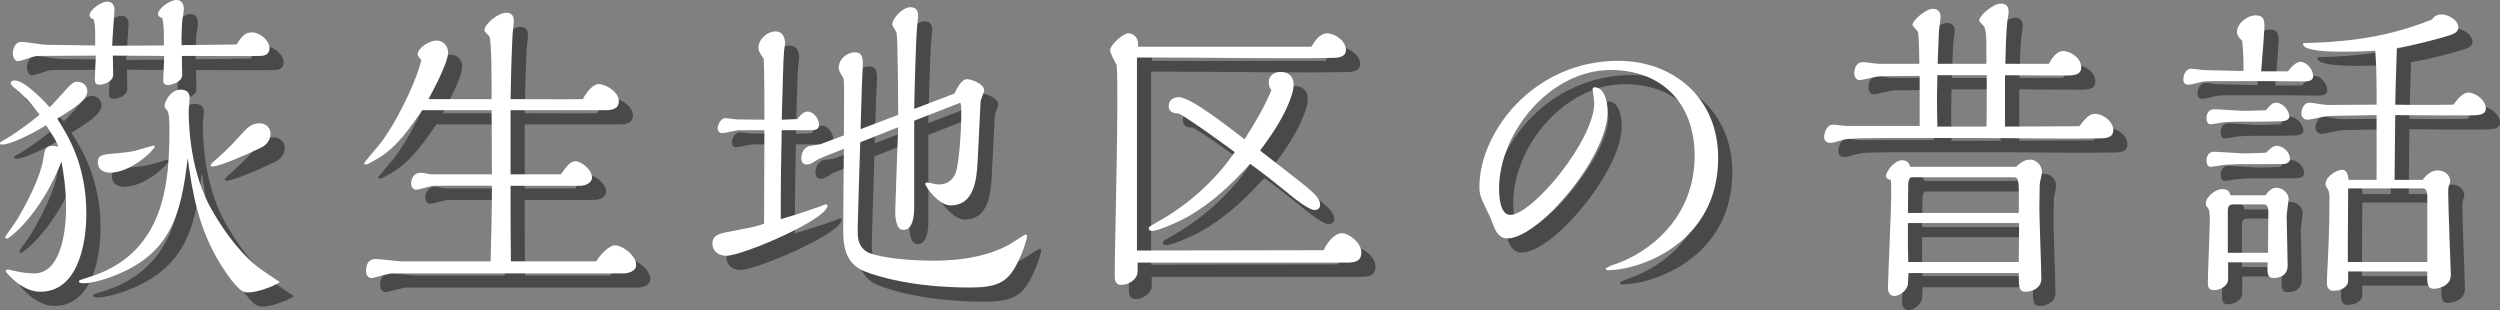 <?xml version="1.0" encoding="utf-8"?>
<!-- Generator: Adobe Illustrator 16.0.4, SVG Export Plug-In . SVG Version: 6.00 Build 0)  -->
<!DOCTYPE svg PUBLIC "-//W3C//DTD SVG 1.1//EN" "http://www.w3.org/Graphics/SVG/1.1/DTD/svg11.dtd">
<svg version="1.1" id="レイヤー_1" xmlns="http://www.w3.org/2000/svg" xmlns:xlink="http://www.w3.org/1999/xlink" x="0px"
	 y="0px" width="264.988px" height="32.875px" viewBox="0 0 264.988 32.875" enable-background="new 0 0 264.988 32.875"
	 xml:space="preserve">
<rect x="0" y="0" width="264.988" height="32.875" fill="#808080" stroke="none"/>
<g>
	<g>
		<g>
			<path fill="#494949" d="M8.711,10.756c0.416-0.416,0.625-0.589,0.971-0.589c0.659,0,1.075,0.451,1.075,1.005
				c0,0.901-1.317,1.733-3.189,2.912c1.109,1.733,3.085,4.854,3.085,10.054c0,3.154-0.866,8.285-4.888,8.285
				c-2.011,0-3.675-2.114-3.675-2.184c0-0.104,0.139-0.174,0.277-0.174c0.069,0,1.04,0.243,1.248,0.277
				c0.381,0.07,1.074,0.139,1.49,0.139c3.26,0,3.398-5.754,3.398-6.863c0-2.289-0.312-3.987-0.486-4.992
				c-2.148,5.512-5.477,8.182-5.824,8.182c-0.034,0-0.139-0.035-0.139-0.174c0-0.104,1.18-1.664,1.353-2.011
				c0.659-1.144,2.288-4.021,2.669-6.206c0.174-1.144,0.243-1.456,1.109-1.456c0.104,0,0.243,0.035,0.486,0.104
				c-0.07-0.277-0.174-0.52-0.486-1.04c-0.277-0.416-0.762-1.179-0.797-1.248c-1.699,1.04-3.848,2.045-4.611,2.045
				c-0.104,0-0.277,0-0.277-0.104c0-0.173,0.07-0.173,0.729-0.555c0.139-0.069,1.422-0.832,3.467-2.496
				c-0.763-1.075-1.561-1.976-2.565-2.773c-0.243-0.173-0.485-0.381-0.485-0.624c0-0.208,0.277-0.243,0.416-0.243
				c1.145,0,3.432,2.531,3.709,2.843C7.117,12.559,8.434,11.034,8.711,10.756z M13.461,7.394c0,0.347,0.035,1.768,0.035,2.08
				c-0.035,0.659-0.971,1.005-1.422,1.005c-0.416,0-0.52-0.208-0.52-0.52c0-0.035,0.034-1.421,0.104-2.565L5.453,7.428
				c-0.348,0-1.734,0.555-2.046,0.555c-0.382,0-0.555-0.52-0.555-0.832c0-0.035,0.034-1.213,0.937-1.213
				c0.416,0,2.253,0.312,2.635,0.312l5.165,0.069V5.383c0-0.693,0-1.317-0.173-1.837C11.242,3.476,11,3.372,11,3.129
				c0-0.624,1.248-1.456,1.871-1.456c0.729,0,0.764,0.728,0.764,0.901c0,0.243-0.243,3.189-0.243,3.779l5.478-0.035v-1.04
				c0-0.347,0-1.213-0.174-1.872c-0.207-0.069-0.45-0.173-0.45-0.416c0-0.589,1.282-1.491,1.941-1.491
				c0.798,0,0.798,0.797,0.798,1.005c0,0.173-0.104,0.832-0.139,0.971c-0.07,0.589-0.104,1.456-0.104,2.115v0.693l5.824-0.069
				c0.555-0.832,0.866-1.283,1.63-1.283c0.832,0,1.871,0.832,1.871,1.699c0,0.728-0.693,0.797-0.971,0.797
				c-0.139,0.035-7.661,0-8.32,0c0,0.312,0.035,2.011,0.035,2.045c-0.035,0.728-1.109,1.04-1.525,1.04
				c-0.485,0-0.485-0.347-0.485-0.589c0-0.104,0.104-2.219,0.104-2.496L13.461,7.394z M12.629,31.072
				c-0.485,0.139-1.422,0.451-2.254,0.451c-0.139,0-0.52,0-0.52-0.209c0-0.139,0.763-0.346,0.901-0.381
				c8.286-2.461,8.702-10.123,8.702-15.774c0-0.589,0-1.595-0.209-1.907c-0.068-0.069-0.312-0.416-0.312-0.485
				c0-0.555,0.693-1.768,1.698-1.768c0.174,0,0.971,0,0.971,0.867c0,0.208-0.104,1.144-0.104,1.317c0,0.936,0,5.859,2.149,10.02
				c0.139,0.242,2.219,4.264,5.2,6.621c0.312,0.242,2.115,1.456,2.288,1.561c0,0.139-2.046,1.109-3.328,1.109
				c-0.485,0-1.04,0-2.912-2.947c-2.427-3.883-3.051-7.904-3.501-11.302C20.672,24.485,19.527,28.818,12.629,31.072z M13.148,19.804
				c-0.693,0-1.282-0.381-1.282-1.074c0-0.832,0.485-0.867,2.253-1.005c0.451-0.035,1.283-0.139,1.699-0.243
				c0.312-0.069,1.838-0.555,1.977-0.555c0.068,0,0.104,0.035,0.104,0.104C17.898,17.343,15.438,19.804,13.148,19.804z
				 M30.171,15.679c0,1.005-0.866,1.421-1.179,1.56c-1.525,0.728-4.264,1.907-4.957,1.907c-0.07,0-0.209,0-0.209-0.069
				c0-0.173,0.07-0.243,0.798-0.867c1.317-1.213,1.456-1.387,2.704-2.739c0.312-0.347,0.832-0.901,1.664-0.901
				C29.686,14.57,30.171,15.021,30.171,15.679z"/>
			<path fill="#494949" d="M43.035,30.482c-0.348,0-1.873,0.486-2.185,0.486c-0.277,0-0.555-0.277-0.555-0.729
				c0-0.381,0.069-1.283,1.005-1.283c0.451,0,2.357,0.243,2.739,0.243h9.464c0.07-2.981,0.139-5.062,0.139-8.009h-6.136
				c-0.312,0-1.595,0.416-1.872,0.416c-0.242,0-0.555-0.173-0.555-0.658c0-0.52,0.277-1.145,1.04-1.145
				c0.173,0,0.937,0.174,1.109,0.174h6.413l-0.034-6.795h-7.35c-2.046,2.981-3.259,4.438-5.547,5.582
				c-0.173,0.104-0.312,0.173-0.416,0.173c-0.069,0-0.208-0.034-0.208-0.104c0-0.139,1.699-2.045,1.977-2.461
				c2.08-2.947,3.778-6.968,4.09-8.494c-0.346-0.451-0.381-0.485-0.381-0.589c0-0.728,1.248-1.491,2.011-1.491
				c0.693,0,1.214,0.589,1.214,1.248c0,1.179-1.769,4.368-2.08,4.958h6.69v-1.04c0-0.971,0-4.75-0.208-5.547
				c-0.069-0.139-0.555-0.555-0.555-0.693c0-0.659,1.422-1.872,2.322-1.872c0.659,0,0.798,0.451,0.798,0.867
				c0,0.243-0.139,1.283-0.139,1.491c-0.104,2.08-0.173,4.715-0.208,6.795c1.04,0,7.072,0.035,7.662,0
				c0.416-0.797,1.109-1.595,1.664-1.595c0.728,0,2.148,0.797,2.148,1.837c0,0.936-1.039,0.936-1.455,0.936h-10.02v6.795h5.339
				c0.555-0.797,0.971-1.387,1.525-1.387c0.624,0,1.769,0.867,1.769,1.733c0,0.589-0.729,0.866-1.248,0.866h-7.385
				c0,3.121,0,5.305,0.035,8.009h9.048c0.382-0.659,1.353-1.698,1.976-1.698c0.832,0,2.254,1.109,2.254,2.08
				c0,0.728-0.936,0.9-1.317,0.9H43.035z"/>
			<path fill="#494949" d="M82.523,15.298h-2.704c-0.277,0-1.491,0.312-1.769,0.312c-0.346,0-0.484-0.277-0.484-0.485
				c0-0.347,0.312-1.109,0.832-1.109c0.173,0,1.039,0.139,1.213,0.139l2.912,0.035c0-2.219,0-4.472-0.069-6.448
				c-0.485-0.728-0.555-0.832-0.555-1.213c0-0.901,0.971-1.699,1.769-1.699c0.9,0,1.039,0.797,1.039,1.283
				c0,0.139-0.104,0.728-0.104,0.867C84.568,7.255,84.5,8.85,84.5,9.231l-0.139,4.958l1.664-0.069
				c0.416-0.624,0.832-0.797,1.074-0.797c0.658,0,1.213,0.797,1.213,1.387c0,0.555-0.45,0.589-0.9,0.589h-3.051
				c-0.07,3.501-0.104,4.854-0.104,9.43c1.733-0.486,4.091-1.318,4.194-1.353c0.348-0.139,0.451-0.208,0.59-0.208
				c0.069,0,0.174,0,0.174,0.104c0,1.491-9.014,5.34-10.748,5.34c-0.555,0-1.455-0.312-1.455-1.318c0-0.762,0.658-1.005,1.316-1.144
				c3.051-0.589,3.398-0.659,4.16-0.937L82.523,15.298z M90.947,15.853c0.035-5.339,0.035-5.928-0.068-6.102
				c-0.277-0.451-0.486-0.797-0.486-1.04c0-0.901,0.832-1.664,1.734-1.664c0.589,0,0.832,0.347,0.832,1.213
				c0,0.381-0.104,2.045-0.104,2.392l-0.139,4.542l3.987-1.525c0-1.075-0.035-8.147-0.174-8.702
				c-0.035-0.139-0.451-0.728-0.451-0.867c0-0.659,1.109-1.837,1.907-1.837s0.832,0.624,0.832,0.971c0,0.173-0.104,0.867-0.104,1.04
				c-0.139,1.387-0.277,6.899-0.312,8.771l4.265-1.629c0.207-0.416,0.728-1.525,1.316-1.525c0.521,0,1.838,0.52,1.838,1.179
				c0,0.173-0.381,1.005-0.381,1.179l-0.312,6.309c-0.104,2.115-0.416,4.715-2.877,4.715c-1.214,0-2.67-1.941-2.67-2.287
				c0-0.139,0.139-0.139,0.208-0.139c0.173,0,0.971,0.207,1.144,0.207c1.353,0,1.734-0.9,1.873-1.248
				c0.312-0.866,0.589-3.952,0.589-6.517c0-0.589,0-0.624-0.104-0.901l-4.888,1.907v9.117c0,0.521,0,2.462-1.144,2.462
				c-0.867,0-0.867-1.63-0.867-1.976c0-0.348,0.277-7.939,0.312-8.91l-4.021,1.595c-0.035,1.283-0.277,8.667-0.277,9.222
				c0,0.797,0,1.733,0.936,2.357c0.658,0.451,3.536,0.971,7.072,0.971c4.264,0,6.934-0.971,8.494-1.977
				c0.207-0.139,1.213-0.797,1.282-0.797c0.104,0,0.173,0.069,0.173,0.208c0,0.208-0.381,1.595-1.109,2.981
				c-1.005,1.906-2.114,2.427-4.922,2.427c-6.24,0-10.055-1.248-11.232-1.733c-2.08-0.832-2.219-2.877-2.219-4.299
				c0-1.006,0.034-6.414,0.068-8.667c-0.416,0.173-2.496,0.971-2.738,1.109c-0.624,0.416-0.867,0.555-1.179,0.555
				c-0.485,0-0.589-0.312-0.589-0.693c0-0.589,0.312-1.075,0.762-1.248c0.174-0.069,1.075-0.139,1.248-0.208L90.947,15.853z"/>
			<path fill="#494949" d="M122.082,29.338v0.901c0,0.936-1.006,1.456-1.734,1.456c-0.693,0-0.693-0.693-0.693-0.937
				c0-3.535,0.451-19.032,0.209-22.36c-0.209-0.381-0.693-1.248-0.693-1.595c0-0.52,1.352-1.768,1.906-1.768
				c0.693,0,1.145,0.555,1.04,1.421h18.374c0.416-0.659,0.901-1.421,1.699-1.421c0.797,0,1.976,0.797,1.976,1.768
				c0,0.797-0.971,0.832-1.421,0.832c-4.924,0.104-12.828-0.035-17.75-0.035h-2.982v20.455c3.121,0,16.988-0.035,19.796-0.035
				c0.382-0.901,1.214-1.803,1.907-1.803c0.762,0,2.08,1.006,2.08,2.045c0,1.006-0.798,1.075-1.63,1.075H122.082z M140.248,21.539
				c0.728,0.623,1.178,1.109,1.178,1.664c0,0.381-0.277,0.555-0.589,0.555c-0.589,0-2.046-1.145-2.669-1.664
				c-2.08-1.664-2.289-1.873-4.16-3.225c-1.838,1.977-3.71,3.952-6.761,5.686c-0.901,0.485-2.946,1.422-3.675,1.422
				c-0.174,0-0.312-0.104-0.312-0.277c0-0.174,0.174-0.243,1.561-1.041c0.451-0.277,4.541-2.6,7.558-7.037
				c-1.941-1.421-4.715-3.432-5.929-4.091c-0.242,0-1.074,0-1.074-0.797c0-0.659,0.555-0.936,1.074-0.936
				c1.283,0,5.443,3.293,6.969,4.472c1.352-2.149,2.045-3.363,2.843-5.2c-0.208-0.312-0.277-0.485-0.277-0.832
				c0-0.867,0.728-1.109,1.248-1.109c0.728,0,1.387,0.347,1.387,1.387c0,0.936-0.937,3.571-3.571,6.934
				C135.879,18.106,139.555,20.914,140.248,21.539z"/>
			<path fill="#494949" d="M170.307,10.964c0-0.208,0.139-0.208,0.242-0.208c0.902,0,1.353,1.283,1.353,2.6
				c0,4.75-7.28,13.417-10.644,13.417c-0.866,0-1.248-0.867-1.352-1.109c-0.104-0.208-0.485-1.283-0.624-1.49
				c-0.866-1.803-0.971-2.012-0.971-2.878c0-5.824,5.79-13.347,14.699-13.347c5.858,0,10.608,3.917,10.608,10.296
				c0,9.014-8.285,11.892-11.684,11.892c-0.104,0-0.242-0.035-0.242-0.139c0-0.139,0.832-0.451,1.179-0.555
				c3.294-1.18,8.251-4.715,8.251-11.441c0-5.478-3.397-9.083-8.91-9.083c-6.413,0-11.821,6.656-11.821,12.584
				c0,0.347,0,2.773,1.179,2.773c2.357,0,8.91-7.904,8.91-11.856C170.48,12.212,170.307,10.999,170.307,10.964z"/>
			<path fill="#494949" d="M200.955,16.13c-1.04,0-3.363,0.035-3.883,0.139c-0.242,0.035-1.283,0.381-1.525,0.381
				s-0.693-0.069-0.693-0.624c0-0.416,0.242-1.317,0.971-1.317c0.208,0,1.109,0.139,1.283,0.139h7.869V9.543l-4.195,0.035
				c-0.346,0-1.871,0.416-2.184,0.416s-0.555-0.312-0.555-0.728c0-0.069,0-1.179,0.936-1.179c0.243,0,1.387,0.173,1.63,0.173h4.333
				c0-0.243-0.034-2.912-0.139-3.328c-0.034-0.173-0.589-0.728-0.589-0.763c0-0.52,1.421-1.733,2.149-1.733
				c0.52,0,0.832,0.312,0.832,0.832c0,0.243-0.174,1.317-0.174,1.525c-0.034,0.416-0.104,2.808-0.139,3.467h5.166V7.151
				c0-1.595,0-2.253-0.208-2.773c-0.034-0.139-0.555-0.555-0.555-0.693c0-0.555,1.491-1.803,2.288-1.803
				c0.208,0,0.832,0,0.832,0.867c0,0.139,0,0.173-0.104,0.797c-0.174,1.04-0.209,3.397-0.243,4.715h4.61
				c0.277-0.52,0.832-1.352,1.491-1.352c0.832,0,1.941,0.763,1.941,1.733c0,0.867-0.866,0.867-1.976,0.867
				c-0.971,0-5.235-0.035-6.102-0.035v5.443l7.869-0.035c0.729-0.901,1.074-1.317,1.664-1.317c0.797,0,1.941,0.763,1.941,1.733
				c0,0.797-0.763,0.867-1.387,0.867c-3.641,0.069-9.43-0.035-13.07-0.035H200.955z M203.798,30.448l-0.069,1.144
				c-0.035,0.659-0.867,1.283-1.456,1.283c-0.382,0-0.659-0.347-0.659-0.797c0-1.041,0.348-8.355,0.348-9.916
				c0-0.623,0-1.039-0.035-1.56c-0.174-0.069-0.52-0.173-0.52-0.416c0-0.589,0.971-1.698,1.698-1.698
				c0.659,0,0.763,0.416,0.866,0.693h11.232c0.277-0.277,0.798-0.764,1.457-0.764c0.728,0,1.282,0.659,1.282,1.318
				c0,0.207-0.243,1.144-0.243,1.316c0,0.416-0.034,2.185-0.034,2.531c0,1.179,0.208,6.414,0.208,7.488
				c0,0.936-0.936,1.352-1.664,1.352s-0.729-0.484-0.729-1.976H203.798z M204.145,20.291c-0.347,0-0.381,0.589-0.381,0.762
				l-0.035,3.017h11.752c0.035-3.467,0.035-3.778-0.52-3.778H204.145z M203.729,25.144v2.287c0,0.277,0.035,1.561,0.035,1.838
				h11.717c0-0.658,0.035-3.536,0.035-4.125H203.729z M212.084,9.474h-5.235c0,0.347-0.034,1.907-0.034,2.219v1.005
				c0,0.347,0.034,1.907,0.034,2.219h5.2c0.035-0.728,0.035-1.352,0.035-2.219V9.474z"/>
			<path fill="#494949" d="M244.015,9.058c0.45-0.589,0.937-1.005,1.282-1.005c0.729,0,1.387,0.832,1.387,1.525
				c0,0.451-0.45,0.52-0.762,0.555c-0.382,0-3.294-0.035-3.918-0.035h-5.408c-0.971,0-1.179,0-1.664,0.069
				c-0.208,0.035-1.179,0.312-1.422,0.312c-0.207,0-0.589-0.035-0.589-0.589c0-0.381,0.243-1.109,0.832-1.109
				c0.173,0,1.005,0.104,1.179,0.139c0.729,0.035,2.809,0.069,4.368,0.104c0-1.213,0-1.837-0.139-3.189
				c-0.243-0.243-0.555-0.555-0.555-0.936c0-0.901,1.075-1.768,1.976-1.768c0.832,0,0.937,0.416,0.937,1.248
				c0,0.277-0.208,3.12-0.347,4.68H244.015z M241.623,22.197c0.346-0.451,0.658-0.797,1.178-0.797c0.59,0,1.283,0.52,1.283,1.213
				c0,0.069-0.208,1.525-0.208,1.803c0,0.763,0.104,4.438,0.104,5.27s-0.625,1.283-1.457,1.283c-0.728,0-0.728-0.521-0.658-1.664
				h-4.195v1.768c0,0.763-0.866,1.179-1.49,1.179c-0.658,0-0.658-0.45-0.658-0.832c0-0.937,0.207-5.547,0.207-6.622
				c0-0.312,0-1.074-0.207-1.248c-0.104-0.139-0.209-0.207-0.209-0.484c0-0.729,1.041-1.525,1.734-1.525s0.797,0.381,0.866,0.658
				H241.623z M238.711,14.396c-0.521,0-1.041,0.035-1.525,0.069c-0.209,0.035-1.18,0.208-1.387,0.208
				c-0.416,0-0.416-0.589-0.416-0.659c0-0.555,0.277-0.936,0.832-0.936c0.45,0,2.703,0.173,3.189,0.173
				c0.52,0,1.387-0.035,2.287-0.069c0.416-0.52,0.659-0.797,1.041-0.797c0.797,0,1.421,0.901,1.421,1.456
				c0,0.104,0,0.312-0.416,0.451c-0.312,0.104-2.565,0.104-3.085,0.104H238.711z M238.779,18.904c-0.242,0-1.178,0.034-1.768,0.104
				c-0.174,0.035-1.04,0.174-1.213,0.174c-0.382,0-0.416-0.521-0.416-0.659c0-0.312,0.104-0.936,0.832-0.936
				c0.45,0,2.703,0.173,3.189,0.173c0.52,0,1.387-0.035,2.287-0.069c0.486-0.485,0.729-0.728,1.145-0.728
				c0.693,0,1.387,0.693,1.387,1.352c0,0.381-0.312,0.52-0.52,0.555c-0.209,0.035-2.878,0.035-3.328,0.035H238.779z M241.9,28.298
				c0-0.693,0.034-4.229,0.034-4.473c-0.034-0.277-0.069-0.658-0.485-0.658h-3.328c-0.347,0-0.485,0.312-0.485,0.624v4.507H241.9z
				 M253.41,13.703c-4.23,0.069-4.715,0.069-5.305,0.104c-0.277,0.035-1.664,0.381-2.011,0.381s-0.659-0.243-0.659-0.659
				c0-0.381,0.209-1.144,0.867-1.144c0.277,0,1.595,0.243,1.906,0.243c0.104,0,4.369-0.035,5.201-0.035c0-2.496,0-3.675-0.139-5.72
				c-1.041,0.069-1.873,0.104-3.571,0.104c-0.866,0-4.091,0-4.091-0.832c0-0.104,0.069-0.069,0.797-0.104
				c6.275-0.173,10.02-1.352,12.862-2.461c0.347-0.555,0.901-0.555,1.04-0.555c0.658,0,1.768,0.589,1.768,1.387
				c0,0.52-0.555,0.693-0.832,0.797c-1.455,0.485-4.16,1.144-5.686,1.387c-0.104,3.189-0.139,4.264-0.173,5.998
				c1.282,0.035,4.61,0.035,6.171,0c0.763-1.075,1.248-1.283,1.595-1.283c0.728,0,1.837,0.797,1.837,1.699
				c0,0.555-0.555,0.659-0.971,0.693c-0.623,0.069-8.459,0-8.632,0c0,0.971-0.069,5.79-0.069,6.865h2.981
				c0.416-0.59,0.937-1.006,1.63-1.006s1.282,0.52,1.282,1.109c0,0.104,0,0.174-0.139,0.555c-0.069,0.174-0.069,0.242-0.069,0.763
				c0,1.387,0.277,8.182,0.277,8.632c0,1.353-1.595,1.491-1.803,1.491c-0.729,0-0.729-0.693-0.693-1.837h-8.39v0.971
				c0,0.728-0.798,1.074-1.56,1.074c-0.521,0-0.693-0.416-0.693-0.832c0-0.347,0.068-1.906,0.104-2.288
				c0.035-1.005,0.174-3.259,0.174-6.761c0-0.416-0.104-0.728-0.104-0.762c-0.277-0.416-0.312-0.486-0.312-0.693
				c0-0.729,1.144-1.491,1.768-1.491c0.347,0,0.624,0.347,0.658,1.075h2.982V13.703z M258.783,29.269v-7.176
				c0-0.174-0.139-0.625-0.416-0.625h-7.974c0,0.832-0.034,4.854-0.034,5.756v2.045H258.783z"/>
		</g>
	</g>
	<g>
		<g>
			<path fill="#FFFFFF" d="M7.211,9.256C7.627,8.84,7.836,8.667,8.182,8.667c0.659,0,1.075,0.451,1.075,1.005
				c0,0.901-1.317,1.733-3.189,2.912c1.109,1.733,3.085,4.854,3.085,10.054c0,3.154-0.866,8.285-4.888,8.285
				c-2.011,0-3.675-2.114-3.675-2.184c0-0.104,0.139-0.174,0.277-0.174c0.069,0,1.04,0.243,1.248,0.277
				c0.381,0.07,1.074,0.139,1.49,0.139c3.26,0,3.398-5.754,3.398-6.863c0-2.289-0.312-3.987-0.486-4.993
				c-2.148,5.512-5.477,8.182-5.824,8.182c-0.034,0-0.139-0.035-0.139-0.174c0-0.104,1.18-1.664,1.353-2.011
				c0.659-1.144,2.288-4.021,2.669-6.206c0.174-1.144,0.243-1.456,1.109-1.456c0.104,0,0.243,0.035,0.486,0.104
				c-0.07-0.277-0.174-0.52-0.486-1.04c-0.277-0.416-0.762-1.179-0.797-1.248c-1.699,1.04-3.848,2.045-4.611,2.045
				c-0.104,0-0.277,0-0.277-0.104c0-0.173,0.07-0.173,0.729-0.555c0.139-0.069,1.422-0.832,3.467-2.496
				c-0.763-1.075-1.561-1.976-2.565-2.773C1.387,9.222,1.145,9.014,1.145,8.771c0-0.208,0.277-0.243,0.416-0.243
				c1.145,0,3.432,2.531,3.709,2.843C5.617,11.059,6.934,9.534,7.211,9.256z M11.961,5.894c0,0.347,0.035,1.768,0.035,2.08
				c-0.035,0.659-0.971,1.005-1.422,1.005c-0.416,0-0.52-0.208-0.52-0.52c0-0.035,0.034-1.421,0.104-2.565L3.953,5.928
				c-0.348,0-1.734,0.555-2.046,0.555c-0.382,0-0.555-0.52-0.555-0.832c0-0.035,0.034-1.213,0.937-1.213
				c0.416,0,2.253,0.312,2.635,0.312l5.165,0.069V3.883c0-0.693,0-1.317-0.173-1.837C9.742,1.976,9.5,1.872,9.5,1.629
				c0-0.624,1.248-1.456,1.871-1.456c0.729,0,0.764,0.728,0.764,0.901c0,0.243-0.243,3.189-0.243,3.779l5.478-0.035v-1.04
				c0-0.347,0-1.213-0.174-1.872c-0.207-0.069-0.45-0.173-0.45-0.416C16.745,0.901,18.027,0,18.687,0
				c0.798,0,0.798,0.797,0.798,1.005c0,0.173-0.104,0.832-0.139,0.971c-0.07,0.589-0.104,1.456-0.104,2.115v0.693l5.824-0.069
				c0.555-0.832,0.866-1.283,1.63-1.283c0.832,0,1.871,0.832,1.871,1.699c0,0.728-0.693,0.797-0.971,0.797
				c-0.139,0.035-7.661,0-8.32,0c0,0.312,0.035,2.011,0.035,2.045c-0.035,0.728-1.109,1.04-1.525,1.04
				c-0.485,0-0.485-0.347-0.485-0.589c0-0.104,0.104-2.219,0.104-2.496L11.961,5.894z M11.129,29.572
				c-0.485,0.139-1.422,0.451-2.254,0.451c-0.139,0-0.52,0-0.52-0.209c0-0.139,0.763-0.346,0.901-0.381
				c8.286-2.461,8.702-10.123,8.702-15.774c0-0.589,0-1.595-0.209-1.907c-0.068-0.069-0.312-0.416-0.312-0.485
				c0-0.555,0.693-1.768,1.698-1.768c0.174,0,0.971,0,0.971,0.867c0,0.208-0.104,1.144-0.104,1.317c0,0.936,0,5.859,2.149,10.02
				c0.139,0.242,2.219,4.264,5.2,6.621c0.312,0.242,2.115,1.456,2.288,1.561c0,0.139-2.046,1.109-3.328,1.109
				c-0.485,0-1.04,0-2.912-2.947c-2.427-3.883-3.051-7.904-3.501-11.302C19.172,22.985,18.027,27.318,11.129,29.572z M11.648,18.305
				c-0.693,0-1.282-0.381-1.282-1.075c0-0.832,0.485-0.867,2.253-1.005c0.451-0.035,1.283-0.139,1.699-0.243
				c0.312-0.069,1.838-0.555,1.977-0.555c0.068,0,0.104,0.035,0.104,0.104C16.398,15.843,13.938,18.305,11.648,18.305z
				 M28.671,14.179c0,1.005-0.866,1.421-1.179,1.56c-1.525,0.728-4.264,1.907-4.957,1.907c-0.07,0-0.209,0-0.209-0.069
				c0-0.173,0.07-0.243,0.798-0.867c1.317-1.213,1.456-1.387,2.704-2.739c0.312-0.347,0.832-0.901,1.664-0.901
				C28.186,13.07,28.671,13.521,28.671,14.179z"/>
			<path fill="#FFFFFF" d="M41.535,28.982c-0.348,0-1.873,0.486-2.185,0.486c-0.277,0-0.555-0.277-0.555-0.729
				c0-0.381,0.069-1.283,1.005-1.283c0.451,0,2.357,0.243,2.739,0.243h9.464c0.07-2.981,0.139-5.062,0.139-8.009h-6.136
				c-0.312,0-1.595,0.416-1.872,0.416c-0.242,0-0.555-0.173-0.555-0.658c0-0.52,0.277-1.144,1.04-1.144
				c0.173,0,0.937,0.173,1.109,0.173h6.413l-0.034-6.795h-7.35c-2.046,2.981-3.259,4.438-5.547,5.582
				c-0.173,0.104-0.312,0.173-0.416,0.173c-0.069,0-0.208-0.035-0.208-0.104c0-0.139,1.699-2.045,1.977-2.461
				c2.08-2.947,3.778-6.968,4.09-8.494c-0.346-0.451-0.381-0.485-0.381-0.589c0-0.728,1.248-1.491,2.011-1.491
				c0.693,0,1.214,0.589,1.214,1.248c0,1.179-1.769,4.368-2.08,4.958h6.69v-1.04c0-0.971,0-4.75-0.208-5.547
				c-0.069-0.139-0.555-0.555-0.555-0.693c0-0.659,1.422-1.872,2.322-1.872c0.659,0,0.798,0.451,0.798,0.867
				c0,0.243-0.139,1.283-0.139,1.491c-0.104,2.08-0.173,4.715-0.208,6.795c1.04,0,7.072,0.035,7.662,0
				c0.416-0.797,1.109-1.595,1.664-1.595c0.728,0,2.148,0.797,2.148,1.837c0,0.936-1.039,0.936-1.455,0.936h-10.02v6.795h5.339
				c0.555-0.797,0.971-1.387,1.525-1.387c0.624,0,1.769,0.867,1.769,1.733c0,0.589-0.729,0.866-1.248,0.866h-7.385
				c0,3.121,0,5.305,0.035,8.009h9.048c0.382-0.659,1.353-1.698,1.976-1.698c0.832,0,2.254,1.109,2.254,2.08
				c0,0.728-0.936,0.9-1.317,0.9H41.535z"/>
			<path fill="#FFFFFF" d="M81.023,13.798h-2.704c-0.277,0-1.491,0.312-1.769,0.312c-0.346,0-0.484-0.277-0.484-0.485
				c0-0.347,0.312-1.109,0.832-1.109c0.173,0,1.039,0.139,1.213,0.139l2.912,0.035c0-2.219,0-4.472-0.069-6.448
				c-0.485-0.728-0.555-0.832-0.555-1.213c0-0.901,0.971-1.699,1.769-1.699c0.9,0,1.039,0.797,1.039,1.283
				c0,0.139-0.104,0.728-0.104,0.867C83.068,5.755,83,7.35,83,7.731l-0.139,4.958l1.664-0.069c0.416-0.624,0.832-0.797,1.074-0.797
				c0.658,0,1.213,0.797,1.213,1.387c0,0.555-0.45,0.589-0.9,0.589h-3.051c-0.07,3.501-0.104,4.854-0.104,9.43
				c1.733-0.486,4.091-1.318,4.194-1.353c0.348-0.139,0.451-0.208,0.59-0.208c0.069,0,0.174,0,0.174,0.104
				c0,1.491-9.014,5.34-10.748,5.34c-0.555,0-1.455-0.312-1.455-1.318c0-0.762,0.658-1.005,1.316-1.144
				c3.051-0.589,3.398-0.659,4.16-0.937L81.023,13.798z M89.447,14.353c0.035-5.339,0.035-5.928-0.068-6.102
				c-0.277-0.451-0.486-0.797-0.486-1.04c0-0.901,0.832-1.664,1.734-1.664c0.589,0,0.832,0.347,0.832,1.213
				c0,0.381-0.104,2.045-0.104,2.392l-0.139,4.542l3.987-1.525c0-1.075-0.035-8.147-0.174-8.702
				c-0.035-0.139-0.451-0.728-0.451-0.867c0-0.659,1.109-1.837,1.907-1.837s0.832,0.624,0.832,0.971c0,0.173-0.104,0.867-0.104,1.04
				c-0.139,1.387-0.277,6.899-0.312,8.771l4.265-1.629c0.207-0.416,0.728-1.525,1.316-1.525c0.521,0,1.838,0.52,1.838,1.179
				c0,0.173-0.381,1.005-0.381,1.179l-0.312,6.31c-0.104,2.115-0.416,4.714-2.877,4.714c-1.214,0-2.67-1.941-2.67-2.287
				c0-0.139,0.139-0.139,0.208-0.139c0.173,0,0.971,0.207,1.144,0.207c1.353,0,1.734-0.9,1.873-1.248
				c0.312-0.867,0.589-3.952,0.589-6.518c0-0.589,0-0.624-0.104-0.901l-4.888,1.907v9.117c0,0.521,0,2.462-1.144,2.462
				c-0.867,0-0.867-1.63-0.867-1.976c0-0.348,0.277-7.939,0.312-8.91l-4.021,1.595c-0.035,1.283-0.277,8.667-0.277,9.222
				c0,0.797,0,1.733,0.936,2.357c0.658,0.451,3.536,0.971,7.072,0.971c4.264,0,6.934-0.971,8.494-1.977
				c0.207-0.139,1.213-0.797,1.282-0.797c0.104,0,0.173,0.069,0.173,0.208c0,0.208-0.381,1.595-1.109,2.981
				c-1.005,1.906-2.114,2.427-4.922,2.427c-6.24,0-10.055-1.248-11.232-1.733c-2.08-0.832-2.219-2.877-2.219-4.299
				c0-1.006,0.034-6.414,0.068-8.667c-0.416,0.173-2.496,0.971-2.738,1.109c-0.624,0.416-0.867,0.555-1.179,0.555
				c-0.485,0-0.589-0.312-0.589-0.693c0-0.589,0.312-1.075,0.762-1.248c0.174-0.069,1.075-0.139,1.248-0.208L89.447,14.353z"/>
			<path fill="#FFFFFF" d="M120.582,27.838v0.901c0,0.936-1.006,1.456-1.734,1.456c-0.693,0-0.693-0.693-0.693-0.937
				c0-3.535,0.451-19.032,0.209-22.36c-0.209-0.381-0.693-1.248-0.693-1.595c0-0.52,1.352-1.768,1.906-1.768
				c0.693,0,1.145,0.555,1.04,1.421h18.374c0.416-0.659,0.901-1.421,1.699-1.421c0.797,0,1.976,0.797,1.976,1.768
				c0,0.797-0.971,0.832-1.421,0.832c-4.924,0.104-12.828-0.035-17.75-0.035h-2.982v20.455c3.121,0,16.988-0.035,19.796-0.035
				c0.382-0.901,1.214-1.803,1.907-1.803c0.762,0,2.08,1.006,2.08,2.045c0,1.006-0.798,1.075-1.63,1.075H120.582z M138.748,20.039
				c0.728,0.623,1.178,1.109,1.178,1.664c0,0.381-0.277,0.555-0.589,0.555c-0.589,0-2.046-1.145-2.669-1.664
				c-2.08-1.664-2.289-1.873-4.16-3.225c-1.838,1.977-3.71,3.952-6.761,5.686c-0.901,0.485-2.946,1.422-3.675,1.422
				c-0.174,0-0.312-0.104-0.312-0.277c0-0.174,0.174-0.243,1.561-1.041c0.451-0.277,4.541-2.6,7.558-7.037
				c-1.941-1.421-4.715-3.432-5.929-4.091c-0.242,0-1.074,0-1.074-0.797c0-0.659,0.555-0.936,1.074-0.936
				c1.283,0,5.443,3.293,6.969,4.472c1.352-2.149,2.045-3.363,2.843-5.2c-0.208-0.312-0.277-0.485-0.277-0.832
				c0-0.867,0.728-1.109,1.248-1.109c0.728,0,1.387,0.347,1.387,1.387c0,0.936-0.937,3.571-3.571,6.934
				C134.379,16.606,138.055,19.414,138.748,20.039z"/>
			<path fill="#FFFFFF" d="M168.807,9.464c0-0.208,0.139-0.208,0.242-0.208c0.902,0,1.353,1.283,1.353,2.6
				c0,4.75-7.28,13.417-10.644,13.417c-0.866,0-1.248-0.867-1.352-1.109c-0.104-0.208-0.485-1.283-0.624-1.49
				c-0.866-1.803-0.971-2.012-0.971-2.878c0-5.824,5.79-13.347,14.699-13.347c5.858,0,10.608,3.917,10.608,10.296
				c0,9.014-8.285,11.892-11.684,11.892c-0.104,0-0.242-0.035-0.242-0.139c0-0.139,0.832-0.451,1.179-0.555
				c3.294-1.18,8.251-4.715,8.251-11.441c0-5.478-3.397-9.083-8.91-9.083c-6.413,0-11.821,6.656-11.821,12.584
				c0,0.347,0,2.773,1.179,2.773c2.357,0,8.91-7.904,8.91-11.856C168.98,10.712,168.807,9.499,168.807,9.464z"/>
			<path fill="#FFFFFF" d="M199.455,14.63c-1.04,0-3.363,0.035-3.883,0.139c-0.242,0.035-1.283,0.381-1.525,0.381
				s-0.693-0.069-0.693-0.624c0-0.416,0.242-1.317,0.971-1.317c0.208,0,1.109,0.139,1.283,0.139h7.869V8.043l-4.195,0.035
				c-0.346,0-1.871,0.416-2.184,0.416s-0.555-0.312-0.555-0.728c0-0.069,0-1.179,0.936-1.179c0.243,0,1.387,0.173,1.63,0.173h4.333
				c0-0.243-0.034-2.912-0.139-3.328c-0.034-0.173-0.589-0.728-0.589-0.763c0-0.52,1.421-1.733,2.149-1.733
				c0.52,0,0.832,0.312,0.832,0.832c0,0.243-0.174,1.317-0.174,1.525c-0.034,0.416-0.104,2.808-0.139,3.467h5.166V5.651
				c0-1.595,0-2.253-0.208-2.773c-0.034-0.139-0.555-0.555-0.555-0.693c0-0.555,1.491-1.803,2.288-1.803
				c0.208,0,0.832,0,0.832,0.867c0,0.139,0,0.173-0.104,0.797c-0.174,1.04-0.209,3.397-0.243,4.715h4.61
				c0.277-0.52,0.832-1.352,1.491-1.352c0.832,0,1.941,0.763,1.941,1.733c0,0.867-0.866,0.867-1.976,0.867
				c-0.971,0-5.235-0.035-6.102-0.035v5.443l7.869-0.035c0.729-0.901,1.074-1.317,1.664-1.317c0.797,0,1.941,0.763,1.941,1.733
				c0,0.797-0.763,0.867-1.387,0.867c-3.641,0.069-9.43-0.035-13.07-0.035H199.455z M202.298,28.948l-0.069,1.144
				c-0.035,0.659-0.867,1.283-1.456,1.283c-0.382,0-0.659-0.347-0.659-0.797c0-1.041,0.348-8.355,0.348-9.916
				c0-0.623,0-1.039-0.035-1.56c-0.174-0.069-0.52-0.173-0.52-0.416c0-0.589,0.971-1.699,1.698-1.699
				c0.659,0,0.763,0.416,0.866,0.693h11.232c0.277-0.277,0.798-0.763,1.457-0.763c0.728,0,1.282,0.659,1.282,1.317
				c0,0.208-0.243,1.144-0.243,1.317c0,0.416-0.034,2.185-0.034,2.531c0,1.179,0.208,6.414,0.208,7.488
				c0,0.936-0.936,1.352-1.664,1.352s-0.729-0.484-0.729-1.976H202.298z M202.645,18.791c-0.347,0-0.381,0.589-0.381,0.762
				l-0.035,3.017h11.752c0.035-3.467,0.035-3.778-0.52-3.778H202.645z M202.229,23.644v2.287c0,0.277,0.035,1.561,0.035,1.838
				h11.717c0-0.658,0.035-3.536,0.035-4.125H202.229z M210.584,7.974h-5.235c0,0.347-0.034,1.907-0.034,2.219v1.005
				c0,0.347,0.034,1.907,0.034,2.219h5.2c0.035-0.728,0.035-1.352,0.035-2.219V7.974z"/>
			<path fill="#FFFFFF" d="M242.515,7.558c0.45-0.589,0.937-1.005,1.282-1.005c0.729,0,1.387,0.832,1.387,1.525
				c0,0.451-0.45,0.52-0.762,0.555c-0.382,0-3.294-0.035-3.918-0.035h-5.408c-0.971,0-1.179,0-1.664,0.069
				c-0.208,0.035-1.179,0.312-1.422,0.312c-0.207,0-0.589-0.035-0.589-0.589c0-0.381,0.243-1.109,0.832-1.109
				c0.173,0,1.005,0.104,1.179,0.139c0.729,0.035,2.809,0.069,4.368,0.104c0-1.213,0-1.837-0.139-3.189
				c-0.243-0.243-0.555-0.555-0.555-0.936c0-0.901,1.075-1.768,1.976-1.768c0.832,0,0.937,0.416,0.937,1.248
				c0,0.277-0.208,3.12-0.347,4.68H242.515z M240.123,20.697c0.346-0.451,0.658-0.797,1.178-0.797c0.59,0,1.283,0.52,1.283,1.213
				c0,0.069-0.208,1.525-0.208,1.803c0,0.763,0.104,4.438,0.104,5.27s-0.625,1.283-1.457,1.283c-0.728,0-0.728-0.521-0.658-1.664
				h-4.195v1.768c0,0.763-0.866,1.179-1.49,1.179c-0.658,0-0.658-0.45-0.658-0.832c0-0.937,0.207-5.547,0.207-6.622
				c0-0.312,0-1.074-0.207-1.248c-0.104-0.139-0.209-0.207-0.209-0.484c0-0.729,1.041-1.525,1.734-1.525s0.797,0.381,0.866,0.658
				H240.123z M237.211,12.896c-0.521,0-1.041,0.035-1.525,0.069c-0.209,0.035-1.18,0.208-1.387,0.208
				c-0.416,0-0.416-0.589-0.416-0.659c0-0.555,0.277-0.936,0.832-0.936c0.45,0,2.703,0.173,3.189,0.173
				c0.52,0,1.387-0.035,2.287-0.069c0.416-0.52,0.659-0.797,1.041-0.797c0.797,0,1.421,0.901,1.421,1.456
				c0,0.104,0,0.312-0.416,0.451c-0.312,0.104-2.565,0.104-3.085,0.104H237.211z M237.279,17.403c-0.242,0-1.178,0.035-1.768,0.104
				c-0.174,0.035-1.04,0.173-1.213,0.173c-0.382,0-0.416-0.52-0.416-0.659c0-0.312,0.104-0.936,0.832-0.936
				c0.45,0,2.703,0.173,3.189,0.173c0.52,0,1.387-0.035,2.287-0.069c0.486-0.485,0.729-0.728,1.145-0.728
				c0.693,0,1.387,0.693,1.387,1.352c0,0.381-0.312,0.52-0.52,0.555c-0.209,0.035-2.878,0.035-3.328,0.035H237.279z M240.4,26.798
				c0-0.693,0.034-4.229,0.034-4.473c-0.034-0.277-0.069-0.658-0.485-0.658h-3.328c-0.347,0-0.485,0.312-0.485,0.624v4.507H240.4z
				 M251.91,12.203c-4.23,0.069-4.715,0.069-5.305,0.104c-0.277,0.035-1.664,0.381-2.011,0.381s-0.659-0.243-0.659-0.659
				c0-0.381,0.209-1.144,0.867-1.144c0.277,0,1.595,0.243,1.906,0.243c0.104,0,4.369-0.035,5.201-0.035c0-2.496,0-3.675-0.139-5.72
				c-1.041,0.069-1.873,0.104-3.571,0.104c-0.866,0-4.091,0-4.091-0.832c0-0.104,0.069-0.069,0.797-0.104
				c6.275-0.173,10.02-1.352,12.862-2.461c0.347-0.555,0.901-0.555,1.04-0.555c0.658,0,1.768,0.589,1.768,1.387
				c0,0.52-0.555,0.693-0.832,0.797c-1.455,0.485-4.16,1.144-5.686,1.387c-0.104,3.189-0.139,4.264-0.173,5.998
				c1.282,0.035,4.61,0.035,6.171,0c0.763-1.075,1.248-1.283,1.595-1.283c0.728,0,1.837,0.797,1.837,1.699
				c0,0.555-0.555,0.659-0.971,0.693c-0.623,0.069-8.459,0-8.632,0c0,0.971-0.069,5.79-0.069,6.865h2.981
				c0.416-0.59,0.937-1.006,1.63-1.006s1.282,0.52,1.282,1.109c0,0.104,0,0.174-0.139,0.555c-0.069,0.174-0.069,0.242-0.069,0.763
				c0,1.387,0.277,8.182,0.277,8.632c0,1.353-1.595,1.491-1.803,1.491c-0.729,0-0.729-0.693-0.693-1.837h-8.39v0.971
				c0,0.728-0.798,1.074-1.56,1.074c-0.521,0-0.693-0.416-0.693-0.832c0-0.347,0.068-1.906,0.104-2.288
				c0.035-1.005,0.174-3.259,0.174-6.761c0-0.416-0.104-0.728-0.104-0.762c-0.277-0.416-0.312-0.486-0.312-0.693
				c0-0.729,1.144-1.491,1.768-1.491c0.347,0,0.624,0.347,0.658,1.075h2.982V12.203z M257.283,27.769v-7.176
				c0-0.174-0.139-0.625-0.416-0.625h-7.974c0,0.832-0.034,4.854-0.034,5.756v2.045H257.283z"/>
		</g>
	</g>
</g>
</svg>
